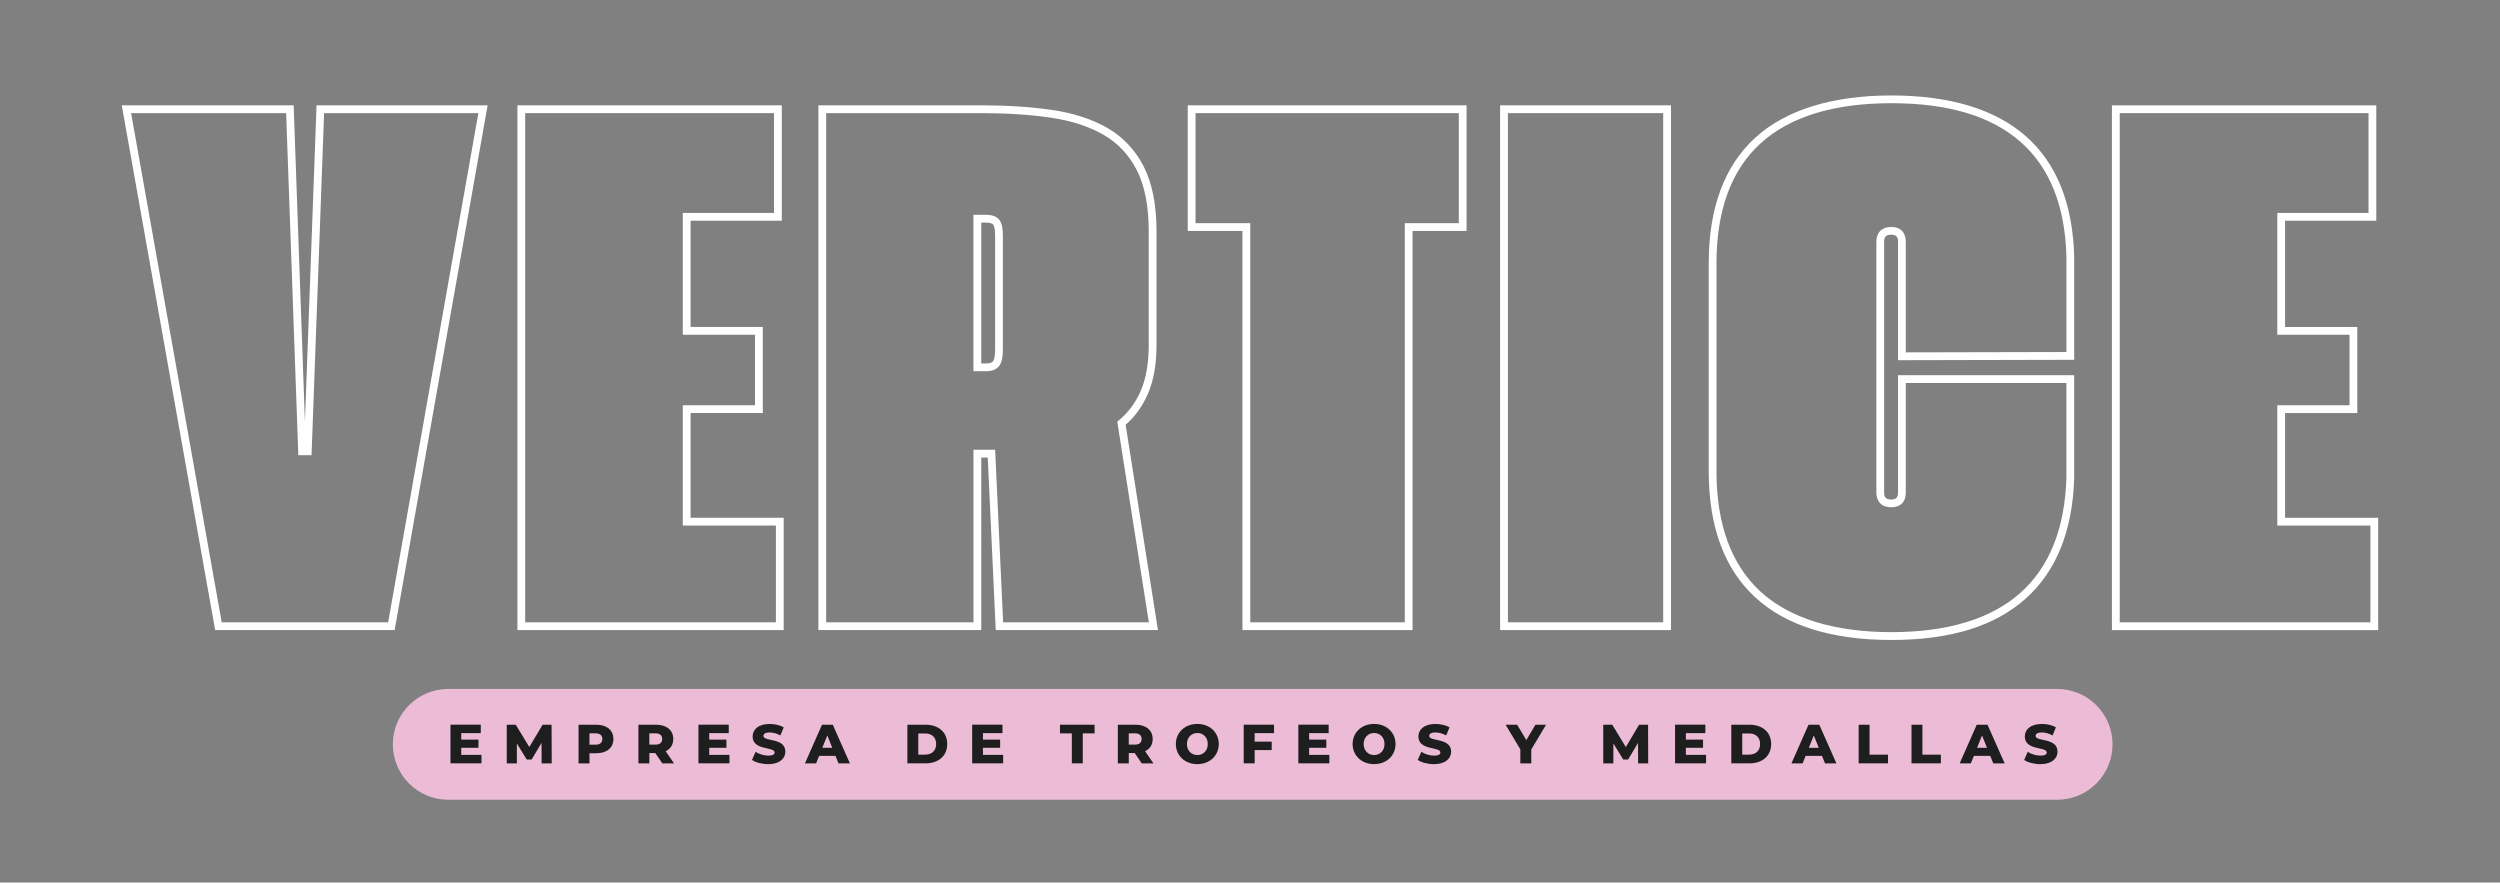 <svg xmlns="http://www.w3.org/2000/svg" id="Layer_1" data-name="Layer 1" viewBox="0 0 788.51 278.35"><rect x="0" y="0" width="788.51" height="278.35" fill="#808080" stroke="none"/><defs><style>      .cls-1 {        fill: #1e1e1e;      }      .cls-1, .cls-2, .cls-3 {        stroke-width: 0px;      }      .cls-2 {        fill: #ecbcd7;      }      .cls-3 {        fill: #fff;      }    </style></defs><g><path class="cls-3" d="M96.18,133.23l-3.56-100.01h-54.21l29.27,164.5.18,1.01h56.61l29.33-165.51h-53.96l-3.67,100.01ZM150.88,35.68l-28.46,160.6h-52.49L41.35,35.68h48.9l3.84,107.9h4.17l3.96-107.9h48.67Z"></path><path class="cls-3" d="M217.81,130.27h22.78v-27.15h-22.78v-33.51h28.77v-36.39h-83.38v165.51h83.98v-35.43h-29.37v-33.03ZM244.72,165.76v30.52h-79.07V35.68h78.47v31.48h-28.77v38.42h22.78v22.24h-22.78v37.94h29.37Z"></path><path class="cls-3" d="M720.72,163.31v-33.03h22.78v-27.15h-22.78v-33.51h28.77v-36.39h-83.38v165.51h83.98v-35.43h-29.37ZM747.64,196.28h-79.07V35.68h78.47v31.48h-28.77v38.42h22.78v22.24h-22.78v37.94h29.37v30.52Z"></path><path class="cls-3" d="M310.9,67.75h-3.87v49.33h4.1c1.84,0,3.2-.57,4.04-1.69.77-1.03,1.14-2.72,1.14-5.17v-35.85c0-2.4-.34-3.99-1.08-4.98-.81-1.1-2.23-1.64-4.34-1.64ZM313.87,110.22c0,2.46-.41,3.37-.65,3.7-.35.47-1.05.71-2.08.71h-1.65v-44.42h1.41c1.22,0,2.06.23,2.37.64.18.24.6,1.08.6,3.53v35.85Z"></path><path class="cls-3" d="M638.93,42.94c-9.7-8.52-23.97-12.83-42.41-12.83s-33.21,4.48-42.91,13.33c-9.73,8.87-14.67,22.19-14.67,39.57v65.7c0,17.38,4.93,30.74,14.66,39.69,9.7,8.93,24.14,13.45,42.91,13.45s32.6-4.36,42.3-12.96c9.73-8.63,14.91-21.45,15.4-38.15v-32.4h-55.57v36.96c0,1.64-.58,2.25-2.13,2.25-1.64,0-2.25-.61-2.25-2.25v-79.01c0-1.64.61-2.25,2.25-2.25,1.55,0,2.13.61,2.13,2.25v37.32l55.57-.13v-32.43c-.41-16.75-5.55-29.57-15.28-38.12ZM651.75,111.03l-50.66.11v-34.86c0-2.99-1.67-4.7-4.58-4.7s-4.7,1.71-4.7,4.7v79.01c0,2.99,1.71,4.7,4.7,4.7s4.58-1.71,4.58-4.7v-34.5h50.66v29.91c-.47,15.96-5.37,28.19-14.57,36.34-9.24,8.19-22.92,12.34-40.67,12.34s-32.02-4.31-41.25-12.8c-9.2-8.47-13.87-21.21-13.87-37.88v-65.7c0-16.67,4.67-29.37,13.87-37.76,9.23-8.42,23.12-12.69,41.26-12.69s31.56,4.11,40.79,12.22c9.2,8.08,14.06,20.3,14.45,36.3v29.95Z"></path><path class="cls-3" d="M473.14,198.73h53.89V33.22h-53.89v165.51ZM475.6,35.68h48.98v160.6h-48.98V35.68Z"></path><path class="cls-3" d="M374.62,72.84h17.26v125.89h53.65v-125.89h17.03v-39.62h-87.94v39.62ZM377.08,35.68h83.03v34.71h-17.03v125.89h-48.74v-125.89h-17.26v-34.71Z"></path><path class="cls-3" d="M362.09,124.13c1.78-4.13,2.68-9.25,2.68-15.23v-35.97c0-8.31-1.36-15.17-4.03-20.4-2.7-5.27-6.57-9.37-11.51-12.2-4.87-2.78-10.74-4.69-17.46-5.66-6.62-.96-14.04-1.45-22.06-1.45h-51.58v165.51h51.37v-54.43h2.04l2.52,54.43h51.16l-10.19-64.76c3-2.61,5.37-5.91,7.06-9.84ZM362.34,196.28h-45.95l-2.52-54.43h-6.83v54.43h-46.46V35.68h49.13c7.9,0,15.2.48,21.7,1.43,6.41.93,11.99,2.74,16.59,5.37,4.52,2.58,8.07,6.35,10.55,11.18,2.5,4.88,3.76,11.36,3.76,19.28v35.97c0,5.64-.83,10.44-2.48,14.26-1.63,3.8-3.96,6.95-6.9,9.37l-.54.45,9.96,63.3Z"></path></g><path class="cls-2" d="M141.37,217.3h507.46c9.65,0,17.47,7.82,17.47,17.47s-7.82,17.47-17.47,17.47H141.37c-9.65,0-17.47-7.82-17.47-17.47s7.82-17.47,17.47-17.47Z"></path><path class="cls-1" d="M151.86,238.1v2.66h-9.78v-12.19h9.56v2.66h-6.15v2.05h5.42v2.58h-5.42v2.23h6.37Z"></path><path class="cls-1" d="M170.83,240.77l-.03-6.46-3.13,5.26h-1.53l-3.12-5.08v6.29h-3.19v-12.19h2.84l4.28,7.03,4.18-7.03h2.84l.04,12.19h-3.17Z"></path><path class="cls-1" d="M193.47,233.09c0,2.77-2.09,4.49-5.42,4.49h-2.12v3.19h-3.45v-12.19h5.57c3.33,0,5.42,1.72,5.42,4.51ZM189.98,233.09c0-1.13-.71-1.79-2.14-1.79h-1.92v3.57h1.92c1.43,0,2.14-.66,2.14-1.78Z"></path><path class="cls-1" d="M206.69,237.53h-1.88v3.24h-3.45v-12.19h5.57c3.33,0,5.42,1.72,5.42,4.51,0,1.79-.87,3.12-2.39,3.85l2.63,3.83h-3.69l-2.21-3.24ZM206.72,231.29h-1.92v3.57h1.92c1.43,0,2.14-.66,2.14-1.78s-.71-1.79-2.14-1.79Z"></path><path class="cls-1" d="M230.07,238.1v2.66h-9.78v-12.19h9.56v2.66h-6.15v2.05h5.42v2.58h-5.42v2.23h6.37Z"></path><path class="cls-1" d="M237.18,239.67l1.13-2.54c1.08.71,2.61,1.2,4.02,1.2s1.98-.4,1.98-.99c0-1.93-6.93-.52-6.93-5.05,0-2.18,1.78-3.95,5.4-3.95,1.58,0,3.22.37,4.42,1.06l-1.06,2.56c-1.17-.63-2.32-.94-3.38-.94-1.45,0-1.97.49-1.97,1.1,0,1.86,6.91.47,6.91,4.96,0,2.12-1.78,3.94-5.4,3.94-2,0-3.99-.54-5.14-1.34Z"></path><path class="cls-1" d="M263.51,238.4h-5.15l-.96,2.37h-3.52l5.38-12.19h3.4l5.4,12.19h-3.59l-.96-2.37ZM262.5,235.86l-1.57-3.9-1.57,3.9h3.13Z"></path><path class="cls-1" d="M286.19,228.58h5.76c4.04,0,6.81,2.35,6.81,6.09s-2.77,6.09-6.81,6.09h-5.76v-12.19ZM291.81,238.01c2.07,0,3.46-1.24,3.46-3.34s-1.39-3.34-3.46-3.34h-2.18v6.69h2.18Z"></path><path class="cls-1" d="M316.4,238.1v2.66h-9.78v-12.19h9.56v2.66h-6.15v2.05h5.42v2.58h-5.42v2.23h6.37Z"></path><path class="cls-1" d="M338.06,231.31h-3.74v-2.73h10.92v2.73h-3.73v9.45h-3.45v-9.45Z"></path><path class="cls-1" d="M357.9,237.53h-1.88v3.24h-3.45v-12.19h5.57c3.33,0,5.42,1.72,5.42,4.51,0,1.79-.87,3.12-2.39,3.85l2.63,3.83h-3.69l-2.21-3.24ZM357.93,231.29h-1.92v3.57h1.92c1.43,0,2.14-.66,2.14-1.78s-.71-1.79-2.14-1.79Z"></path><path class="cls-1" d="M370.87,234.67c0-3.66,2.87-6.34,6.77-6.34s6.77,2.68,6.77,6.34-2.87,6.34-6.77,6.34-6.77-2.68-6.77-6.34ZM380.94,234.67c0-2.11-1.45-3.48-3.29-3.48s-3.29,1.38-3.29,3.48,1.45,3.48,3.29,3.48,3.29-1.38,3.29-3.48Z"></path><path class="cls-1" d="M395.72,231.24v2.68h5.38v2.66h-5.38v4.18h-3.45v-12.19h9.56v2.66h-6.11Z"></path><path class="cls-1" d="M419.28,238.1v2.66h-9.78v-12.19h9.56v2.66h-6.15v2.05h5.42v2.58h-5.42v2.23h6.37Z"></path><path class="cls-1" d="M426.62,234.67c0-3.66,2.87-6.34,6.77-6.34s6.77,2.68,6.77,6.34-2.87,6.34-6.77,6.34-6.77-2.68-6.77-6.34ZM436.68,234.67c0-2.11-1.45-3.48-3.29-3.48s-3.29,1.38-3.29,3.48,1.45,3.48,3.29,3.48,3.29-1.38,3.29-3.48Z"></path><path class="cls-1" d="M447.17,239.67l1.13-2.54c1.08.71,2.61,1.2,4.02,1.2s1.98-.4,1.98-.99c0-1.93-6.93-.52-6.93-5.05,0-2.18,1.78-3.95,5.4-3.95,1.58,0,3.22.37,4.42,1.06l-1.06,2.56c-1.17-.63-2.32-.94-3.38-.94-1.45,0-1.97.49-1.97,1.1,0,1.86,6.91.47,6.91,4.96,0,2.12-1.78,3.94-5.4,3.94-2,0-3.99-.54-5.14-1.34Z"></path><path class="cls-1" d="M482.97,236.4v4.37h-3.45v-4.42l-4.65-7.77h3.64l2.89,4.84,2.89-4.84h3.34l-4.67,7.82Z"></path><path class="cls-1" d="M516.67,240.77l-.03-6.46-3.13,5.26h-1.53l-3.12-5.08v6.29h-3.19v-12.19h2.84l4.28,7.03,4.18-7.03h2.84l.04,12.19h-3.17Z"></path><path class="cls-1" d="M538.1,238.1v2.66h-9.78v-12.19h9.56v2.66h-6.15v2.05h5.42v2.58h-5.42v2.23h6.37Z"></path><path class="cls-1" d="M546.06,228.58h5.76c4.04,0,6.81,2.35,6.81,6.09s-2.77,6.09-6.81,6.09h-5.76v-12.19ZM551.69,238.01c2.07,0,3.46-1.24,3.46-3.34s-1.39-3.34-3.46-3.34h-2.18v6.69h2.18Z"></path><path class="cls-1" d="M574.66,238.4h-5.15l-.96,2.37h-3.52l5.38-12.19h3.4l5.4,12.19h-3.59l-.96-2.37ZM573.65,235.86l-1.57-3.9-1.57,3.9h3.13Z"></path><path class="cls-1" d="M586.22,228.58h3.45v9.45h5.82v2.73h-9.26v-12.19Z"></path><path class="cls-1" d="M602.89,228.58h3.45v9.45h5.82v2.73h-9.26v-12.19Z"></path><path class="cls-1" d="M627.72,238.4h-5.15l-.96,2.37h-3.52l5.38-12.19h3.4l5.4,12.19h-3.59l-.96-2.37ZM626.71,235.86l-1.57-3.9-1.57,3.9h3.13Z"></path><path class="cls-1" d="M638.43,239.67l1.13-2.54c1.08.71,2.61,1.2,4.02,1.2s1.98-.4,1.98-.99c0-1.93-6.93-.52-6.93-5.05,0-2.18,1.78-3.95,5.4-3.95,1.58,0,3.22.37,4.42,1.06l-1.06,2.56c-1.17-.63-2.32-.94-3.38-.94-1.45,0-1.97.49-1.97,1.1,0,1.86,6.91.47,6.91,4.96,0,2.12-1.78,3.94-5.4,3.94-2,0-3.99-.54-5.14-1.34Z"></path></svg>